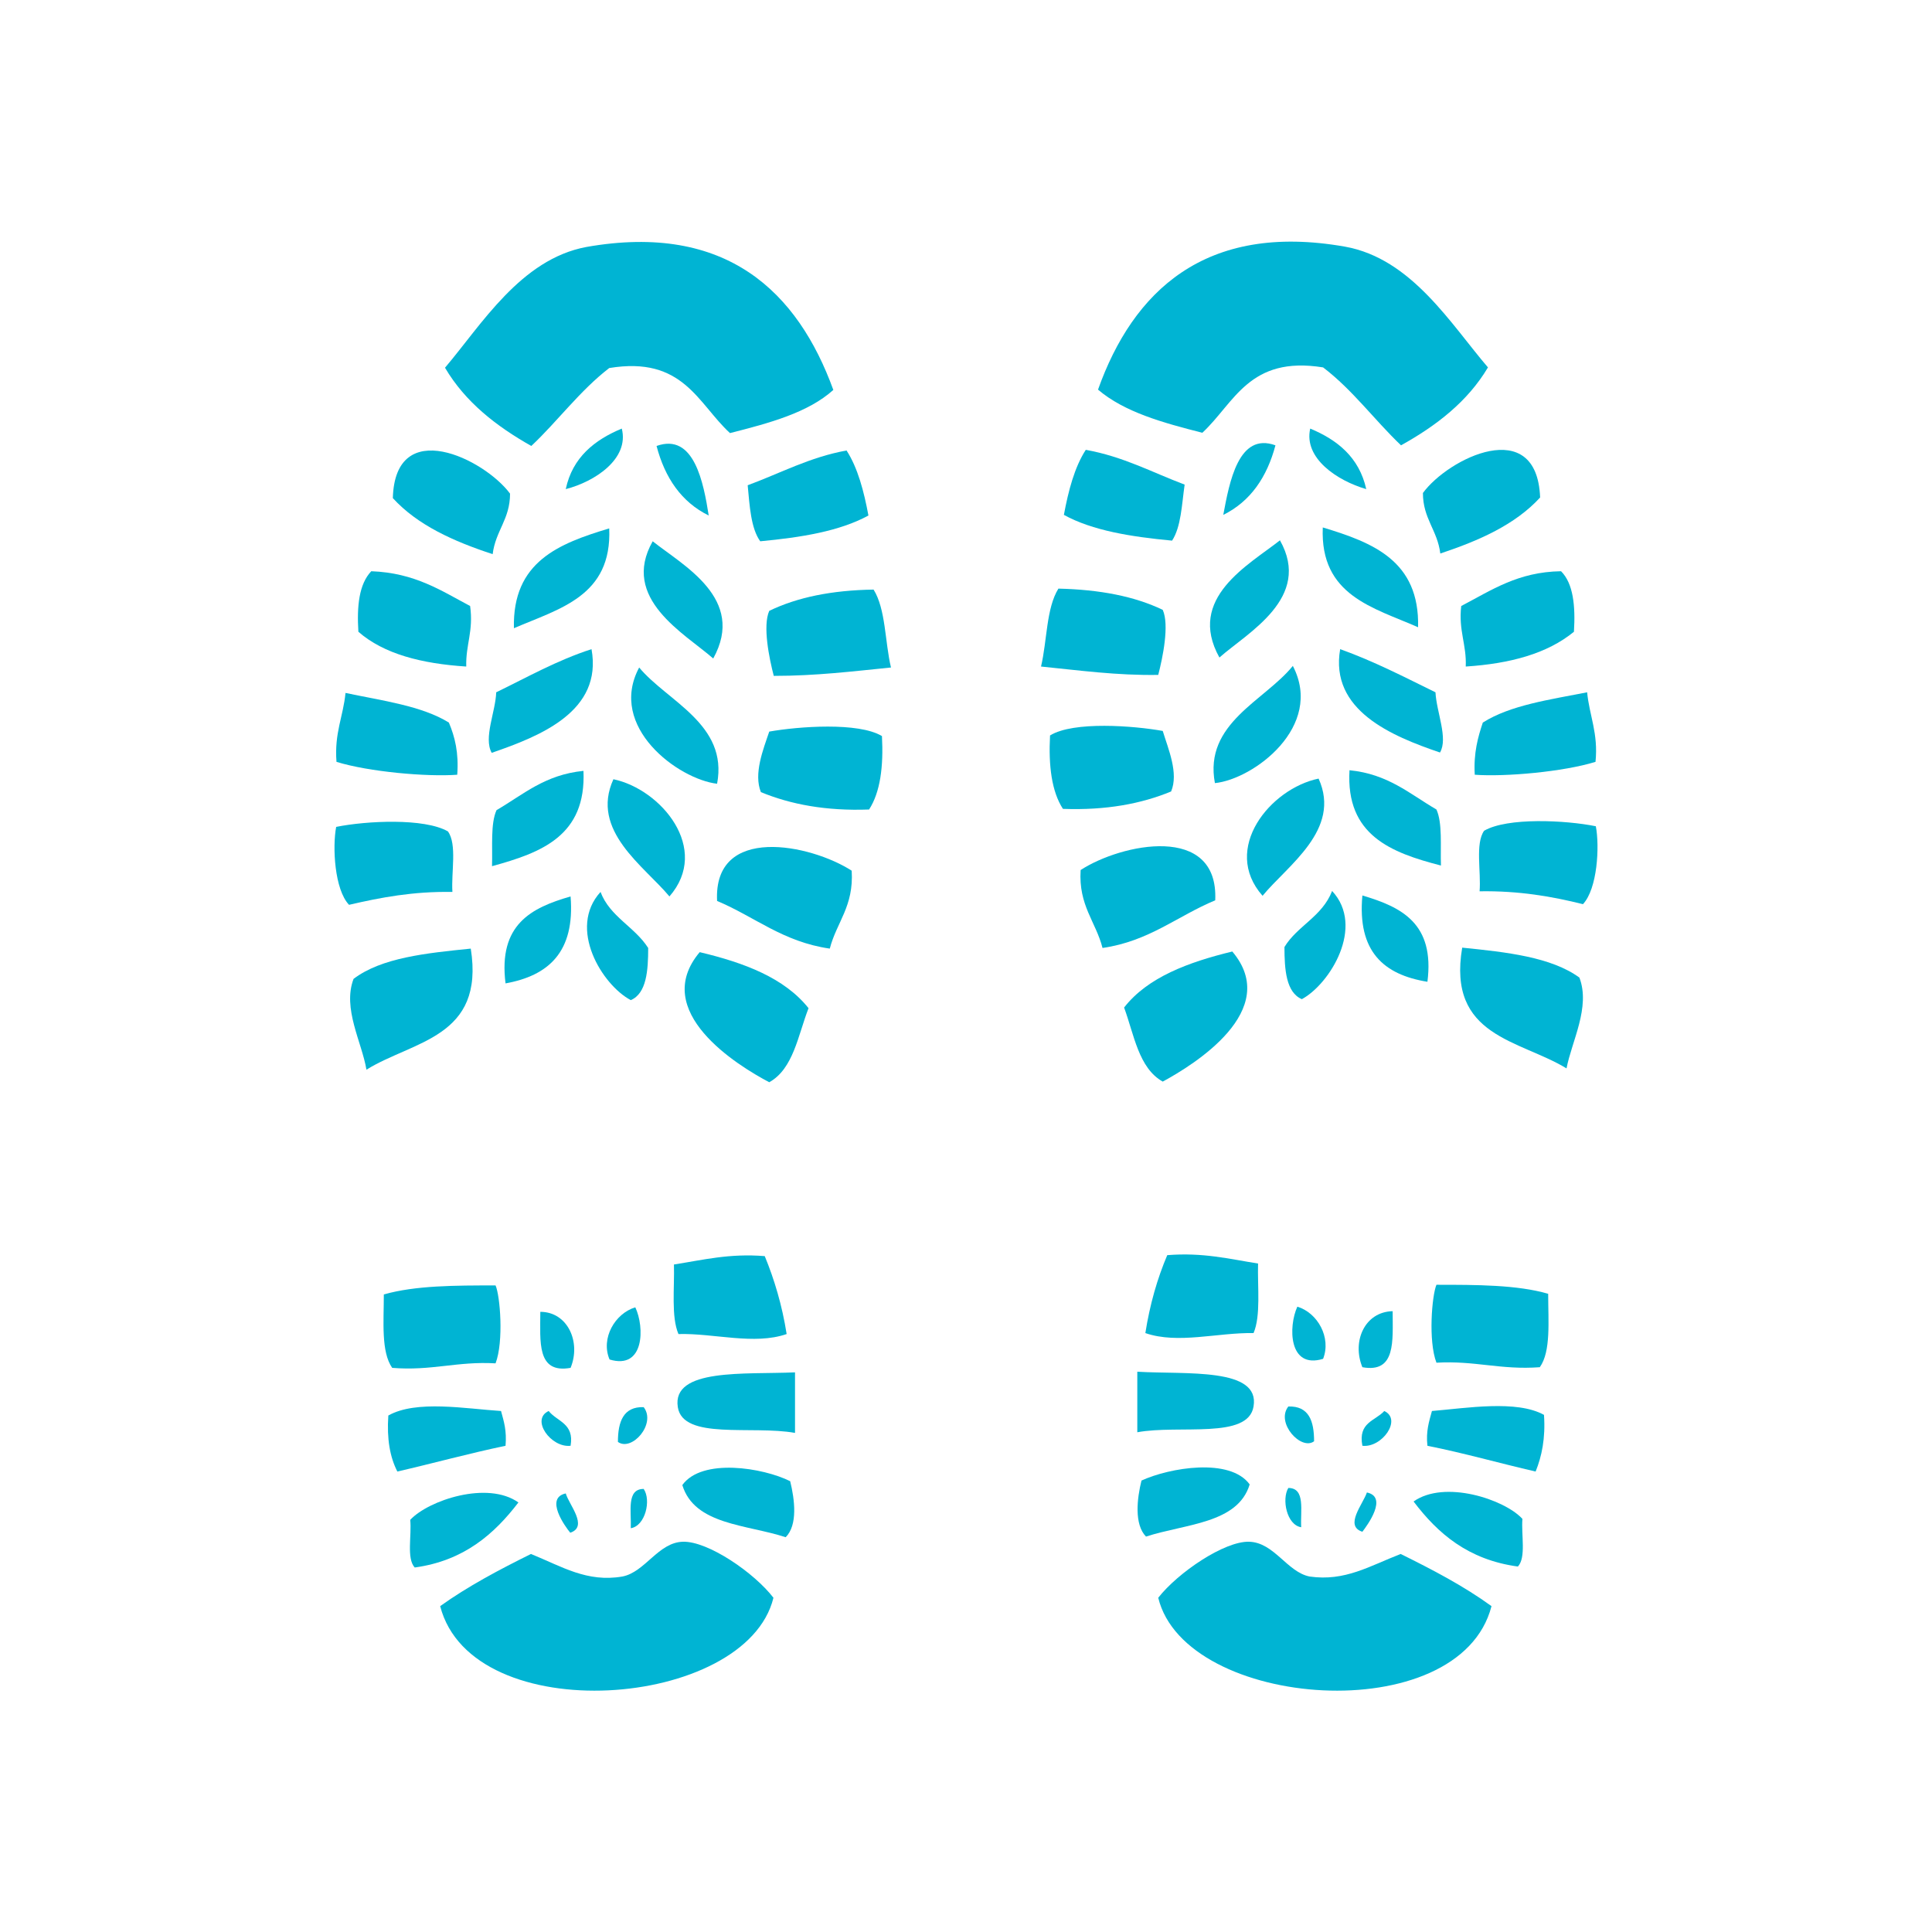 <?xml version="1.0" encoding="UTF-8"?> <svg xmlns="http://www.w3.org/2000/svg" viewBox="0 0 60 60"><g fill="#00b4d3"><path d="m41.09 11.41c.92.7 1.6 1.64 2.42 2.42 1.1-.61 2.07-1.36 2.7-2.42-1.15-1.34-2.37-3.38-4.44-3.75-4.36-.77-6.59 1.41-7.67 4.44.82.7 2.02 1.03 3.24 1.34 1-.93 1.45-2.4 3.75-2.03z"></path><path d="m40.69 13.31c-.21.92.84 1.62 1.74 1.88-.22-.99-.9-1.53-1.74-1.88z"></path><path d="m39.61 13.83c-1.15-.42-1.43 1.15-1.62 2.16.85-.42 1.36-1.18 1.62-2.16z"></path><path d="m44.19 15.31c0 .8.45 1.15.54 1.88 1.2-.4 2.32-.89 3.1-1.74-.1-2.58-2.85-1.22-3.64-.14z"></path><path d="m36.79 15.05c-1.01-.38-1.9-.87-3.07-1.08-.35.54-.54 1.27-.68 2.02.89.49 2.09.68 3.36.8.28-.43.3-1.11.39-1.74z"></path><path d="m44.04 19.48c.05-2.07-1.41-2.63-2.96-3.1-.09 2.12 1.58 2.49 2.96 3.1z"></path><path d="m37.87 20.42c.87-.77 2.89-1.85 1.88-3.64-.96.76-2.91 1.79-1.88 3.64z"></path><path d="m45.52 20.7c1.38-.09 2.53-.4 3.36-1.08.05-.8-.02-1.5-.4-1.88-1.34.02-2.16.59-3.1 1.08-.09.76.17 1.2.14 1.88z"></path><path d="m36.11 18.94c-.87-.42-1.95-.63-3.24-.66-.38.61-.35 1.62-.54 2.42 1.2.12 2.35.28 3.64.26.14-.54.35-1.55.14-2.02z"></path><path d="m44.58 21.5c-.96-.47-1.9-.96-2.96-1.34-.33 1.9 1.6 2.7 3.1 3.21.26-.44-.11-1.26-.14-1.87z"></path><path d="m40.15 20.68c-.87 1.08-2.77 1.78-2.42 3.64 1.2-.12 3.4-1.76 2.42-3.64z"></path><path d="m45.8 24.06c.94.07 2.75-.09 3.75-.4.09-.89-.19-1.43-.26-2.16-1.17.23-2.39.4-3.24.94-.15.45-.29.94-.25 1.62z"></path><path d="m36.11 22.7c-.89-.16-2.77-.31-3.5.14-.05.94.05 1.74.4 2.28 1.34.05 2.44-.16 3.36-.54.24-.57-.09-1.32-.26-1.88z"></path><path d="m44.61 25.14c-.84-.49-1.5-1.1-2.7-1.22-.12 2.02 1.29 2.56 2.84 2.96-.02-.61.05-1.32-.14-1.74z"></path><path d="m40.95 24.18c-1.5.31-3.03 2.18-1.74 3.64.77-.94 2.46-2.05 1.74-3.64z"></path><path d="m49.56 25.66c-.94-.19-2.75-.28-3.47.14-.28.4-.09 1.27-.14 1.88 1.22-.02 2.25.16 3.21.4.45-.48.52-1.79.4-2.42z"></path><path d="m33.56 27.02c-.07 1.1.47 1.6.68 2.42 1.45-.21 2.32-.99 3.5-1.48.11-2.4-2.92-1.76-4.18-.94z"></path><path d="m41.37 27.67c-.31.8-1.08 1.08-1.48 1.74 0 .7.05 1.41.54 1.62.87-.47 1.97-2.25.94-3.36z"></path><path d="m42.31 27.81c-.16 1.74.66 2.46 2.02 2.68.23-1.81-.8-2.32-2.02-2.68z"></path><path d="m45.41 29.43c-.47 2.77 1.78 2.86 3.24 3.75.16-.84.75-1.9.4-2.82-.88-.64-2.26-.79-3.64-.93z"></path><path d="m36.11 33.59c.96-.52 3.71-2.21 2.16-4.04-1.36.33-2.63.8-3.36 1.74.31.84.45 1.88 1.2 2.3z"></path><path d="m36.25 38.98c-.31.73-.54 1.53-.68 2.42 1.01.35 2.25-.02 3.36 0 .23-.54.12-1.43.14-2.16-.89-.14-1.71-.35-2.82-.26z"></path><path d="m44.61 39.9c-.14.33-.26 1.74 0 2.42 1.2-.07 1.99.23 3.21.14.35-.49.26-1.43.26-2.28-.96-.28-2.23-.28-3.47-.28z"></path><path d="m40.29 40.58c-.28.61-.28 1.95.8 1.62.26-.66-.17-1.43-.8-1.62z"></path><path d="m43.25 40.72c-.87.02-1.27.94-.94 1.74 1.05.19.94-.82.94-1.74z"></path><path d="m38.93 43.68c.21-1.22-2.09-.99-3.61-1.08v1.88c1.31-.24 3.44.23 3.61-.8z"></path><path d="m40.81 44.76c0-.63-.16-1.1-.8-1.08-.4.51.4 1.38.8 1.08z"></path><path d="m44.47 43.82c-.09.33-.19.63-.14 1.08 1.15.23 2.23.54 3.36.8.19-.47.31-1.03.26-1.76-.85-.47-2.4-.21-3.48-.12z"></path><path d="m42.99 43.82c-.28.31-.82.35-.68 1.08.61.07 1.24-.82.68-1.08z"></path><path d="m38.81 46.1c-.61-.84-2.49-.52-3.36-.12-.14.56-.23 1.36.14 1.74 1.23-.4 2.85-.4 3.22-1.62z"></path><path d="m40.01 46.21c-.21.35-.05 1.15.4 1.22-.03-.51.14-1.22-.4-1.22z"></path><path d="m42.31 47.57c.16-.21.8-1.08.14-1.22-.12.36-.71 1.04-.14 1.22z"></path><path d="m47.28 47.17c-.56-.61-2.42-1.22-3.38-.54.75.99 1.69 1.81 3.24 2.02.26-.28.1-.98.14-1.48z"></path><path d="m40.67 48.96c-.7-.14-1.1-1.06-1.88-1.08-.77-.02-2.21.96-2.82 1.74.84 3.47 9.36 4.11 10.35.26-.87-.63-1.83-1.13-2.82-1.62-.96.37-1.73.86-2.83.7z"></path><path d="m16.5 13.85c.82-.77 1.5-1.71 2.42-2.42 2.3-.38 2.75 1.1 3.75 2.02 1.22-.31 2.42-.63 3.21-1.34-1.1-3.03-3.31-5.21-7.67-4.44-2.04.38-3.26 2.42-4.39 3.75.63 1.07 1.6 1.82 2.68 2.43z"></path><path d="m19.31 13.31c-.84.35-1.53.89-1.74 1.88.9-.23 1.98-.94 1.74-1.88z"></path><path d="m20.39 13.85c.26.99.77 1.74 1.62 2.16-.16-1.01-.45-2.58-1.62-2.16z"></path><path d="m15.84 15.33c-.8-1.08-3.57-2.44-3.64.14.77.84 1.88 1.34 3.1 1.74.09-.73.54-1.08.54-1.88z"></path><path d="m23.61 16.81c1.27-.12 2.46-.31 3.36-.8-.14-.75-.33-1.48-.68-2.02-1.15.21-2.04.7-3.07 1.08.06.64.1 1.34.39 1.74z"></path><path d="m15.96 19.51c1.41-.61 3.05-.99 2.96-3.1-1.56.47-3.01 1.03-2.96 3.1z"></path><path d="m20.27 16.81c-1.01 1.78.99 2.86 1.88 3.64 1.03-1.86-.94-2.89-1.88-3.64z"></path><path d="m14.48 20.7c-.02-.68.23-1.1.12-1.88-.89-.47-1.71-1.03-3.07-1.08-.38.4-.45 1.08-.4 1.88.79.69 1.96.99 3.35 1.08z"></path><path d="m23.89 18.97c-.21.47 0 1.48.14 2.02 1.31 0 2.44-.14 3.64-.26-.19-.8-.16-1.81-.54-2.42-1.3.02-2.37.24-3.24.66z"></path><path d="m18.37 20.16c-1.08.35-1.99.87-2.96 1.34-.02.61-.4 1.41-.14 1.88 1.51-.52 3.45-1.29 3.1-3.22z"></path><path d="m19.85 20.73c-.99 1.85 1.22 3.47 2.42 3.61.35-1.85-1.55-2.56-2.42-3.61z"></path><path d="m14.2 24.06c.05-.68-.07-1.17-.26-1.62-.84-.52-2.07-.68-3.21-.92-.07.73-.35 1.24-.28 2.14 1 .31 2.81.47 3.75.4z"></path><path d="m23.89 22.72c-.19.56-.49 1.31-.26 1.88.92.38 2.02.59 3.36.54.35-.54.45-1.34.4-2.28-.73-.44-2.59-.3-3.5-.14z"></path><path d="m15.42 25.16c-.19.42-.12 1.13-.14 1.74 1.53-.42 2.93-.94 2.84-2.96-1.2.12-1.86.73-2.7 1.22z"></path><path d="m19.05 24.2c-.73 1.6.96 2.7 1.74 3.64 1.29-1.48-.26-3.33-1.74-3.64z"></path><path d="m13.91 25.82c-.73-.42-2.53-.33-3.47-.14-.12.63-.05 1.95.4 2.42.99-.23 1.99-.42 3.21-.4-.04-.61.15-1.48-.14-1.88z"></path><path d="m22.27 27.98c1.17.49 2.04 1.27 3.5 1.48.21-.82.75-1.31.68-2.42-1.27-.82-4.3-1.45-4.18.94z"></path><path d="m18.65 27.7c-1.03 1.13.05 2.89.94 3.36.49-.21.54-.92.54-1.62-.42-.66-1.19-.97-1.48-1.74z"></path><path d="m17.72 27.84c-1.22.35-2.25.87-2.02 2.7 1.33-.24 2.16-.97 2.02-2.7z"></path><path d="m14.62 29.46c-1.38.14-2.77.28-3.64.94-.35.92.26 1.97.4 2.82 1.45-.9 3.68-.99 3.24-3.76z"></path><path d="m23.89 33.61c.75-.42.89-1.45 1.22-2.3-.75-.94-1.99-1.41-3.38-1.74-1.55 1.84 1.17 3.52 2.16 4.04z"></path><path d="m24.43 41.43c-.14-.89-.38-1.69-.68-2.42-1.1-.09-1.92.12-2.82.26.02.73-.09 1.62.14 2.16 1.1-.03 2.35.35 3.36 0z"></path><path d="m15.39 42.34c.26-.68.14-2.11 0-2.42-1.24 0-2.49 0-3.47.28 0 .84-.09 1.78.26 2.28 1.22.1 2.02-.21 3.21-.14z"></path><path d="m19.73 40.6c-.63.19-1.08.96-.8 1.62 1.09.33 1.09-1.01.8-1.62z"></path><path d="m17.72 42.48c.33-.8-.09-1.74-.94-1.74 0 .92-.12 1.93.94 1.74z"></path><path d="m21.05 43.7c.16 1.03 2.3.56 3.64.8v-1.88c-1.55.07-3.83-.14-3.64 1.08z"></path><path d="m19.99 43.7c-.63-.02-.8.45-.8 1.08.43.31 1.2-.56.8-1.08z"></path><path d="m15.56 43.82c-1.1-.07-2.63-.35-3.5.14-.05.73.05 1.29.28 1.74 1.13-.26 2.21-.56 3.36-.8.04-.47-.05-.75-.14-1.08z"></path><path d="m17.72 44.9c.12-.7-.42-.75-.68-1.08-.57.26.07 1.15.68 1.08z"></path><path d="m21.19 46.12c.38 1.24 1.99 1.22 3.21 1.62.38-.38.28-1.17.14-1.74-.84-.42-2.74-.73-3.35.12z"></path><path d="m19.99 46.24c-.54 0-.38.7-.4 1.22.45-.07.64-.87.4-1.22z"></path><path d="m17.57 46.38c-.66.14-.02 1.03.14 1.22.57-.19-.04-.87-.14-1.22z"></path><path d="m16.1 46.66c-.96-.68-2.79-.07-3.36.54.05.49-.12 1.2.14 1.48 1.53-.21 2.47-1.04 3.22-2.02z"></path><path d="m21.21 47.88c-.77.02-1.17.94-1.88 1.08-1.1.19-1.88-.31-2.84-.7-.99.49-1.97 1.01-2.82 1.62.99 3.85 9.5 3.21 10.35-.26-.6-.78-2.03-1.76-2.81-1.74z"></path></g></svg> 